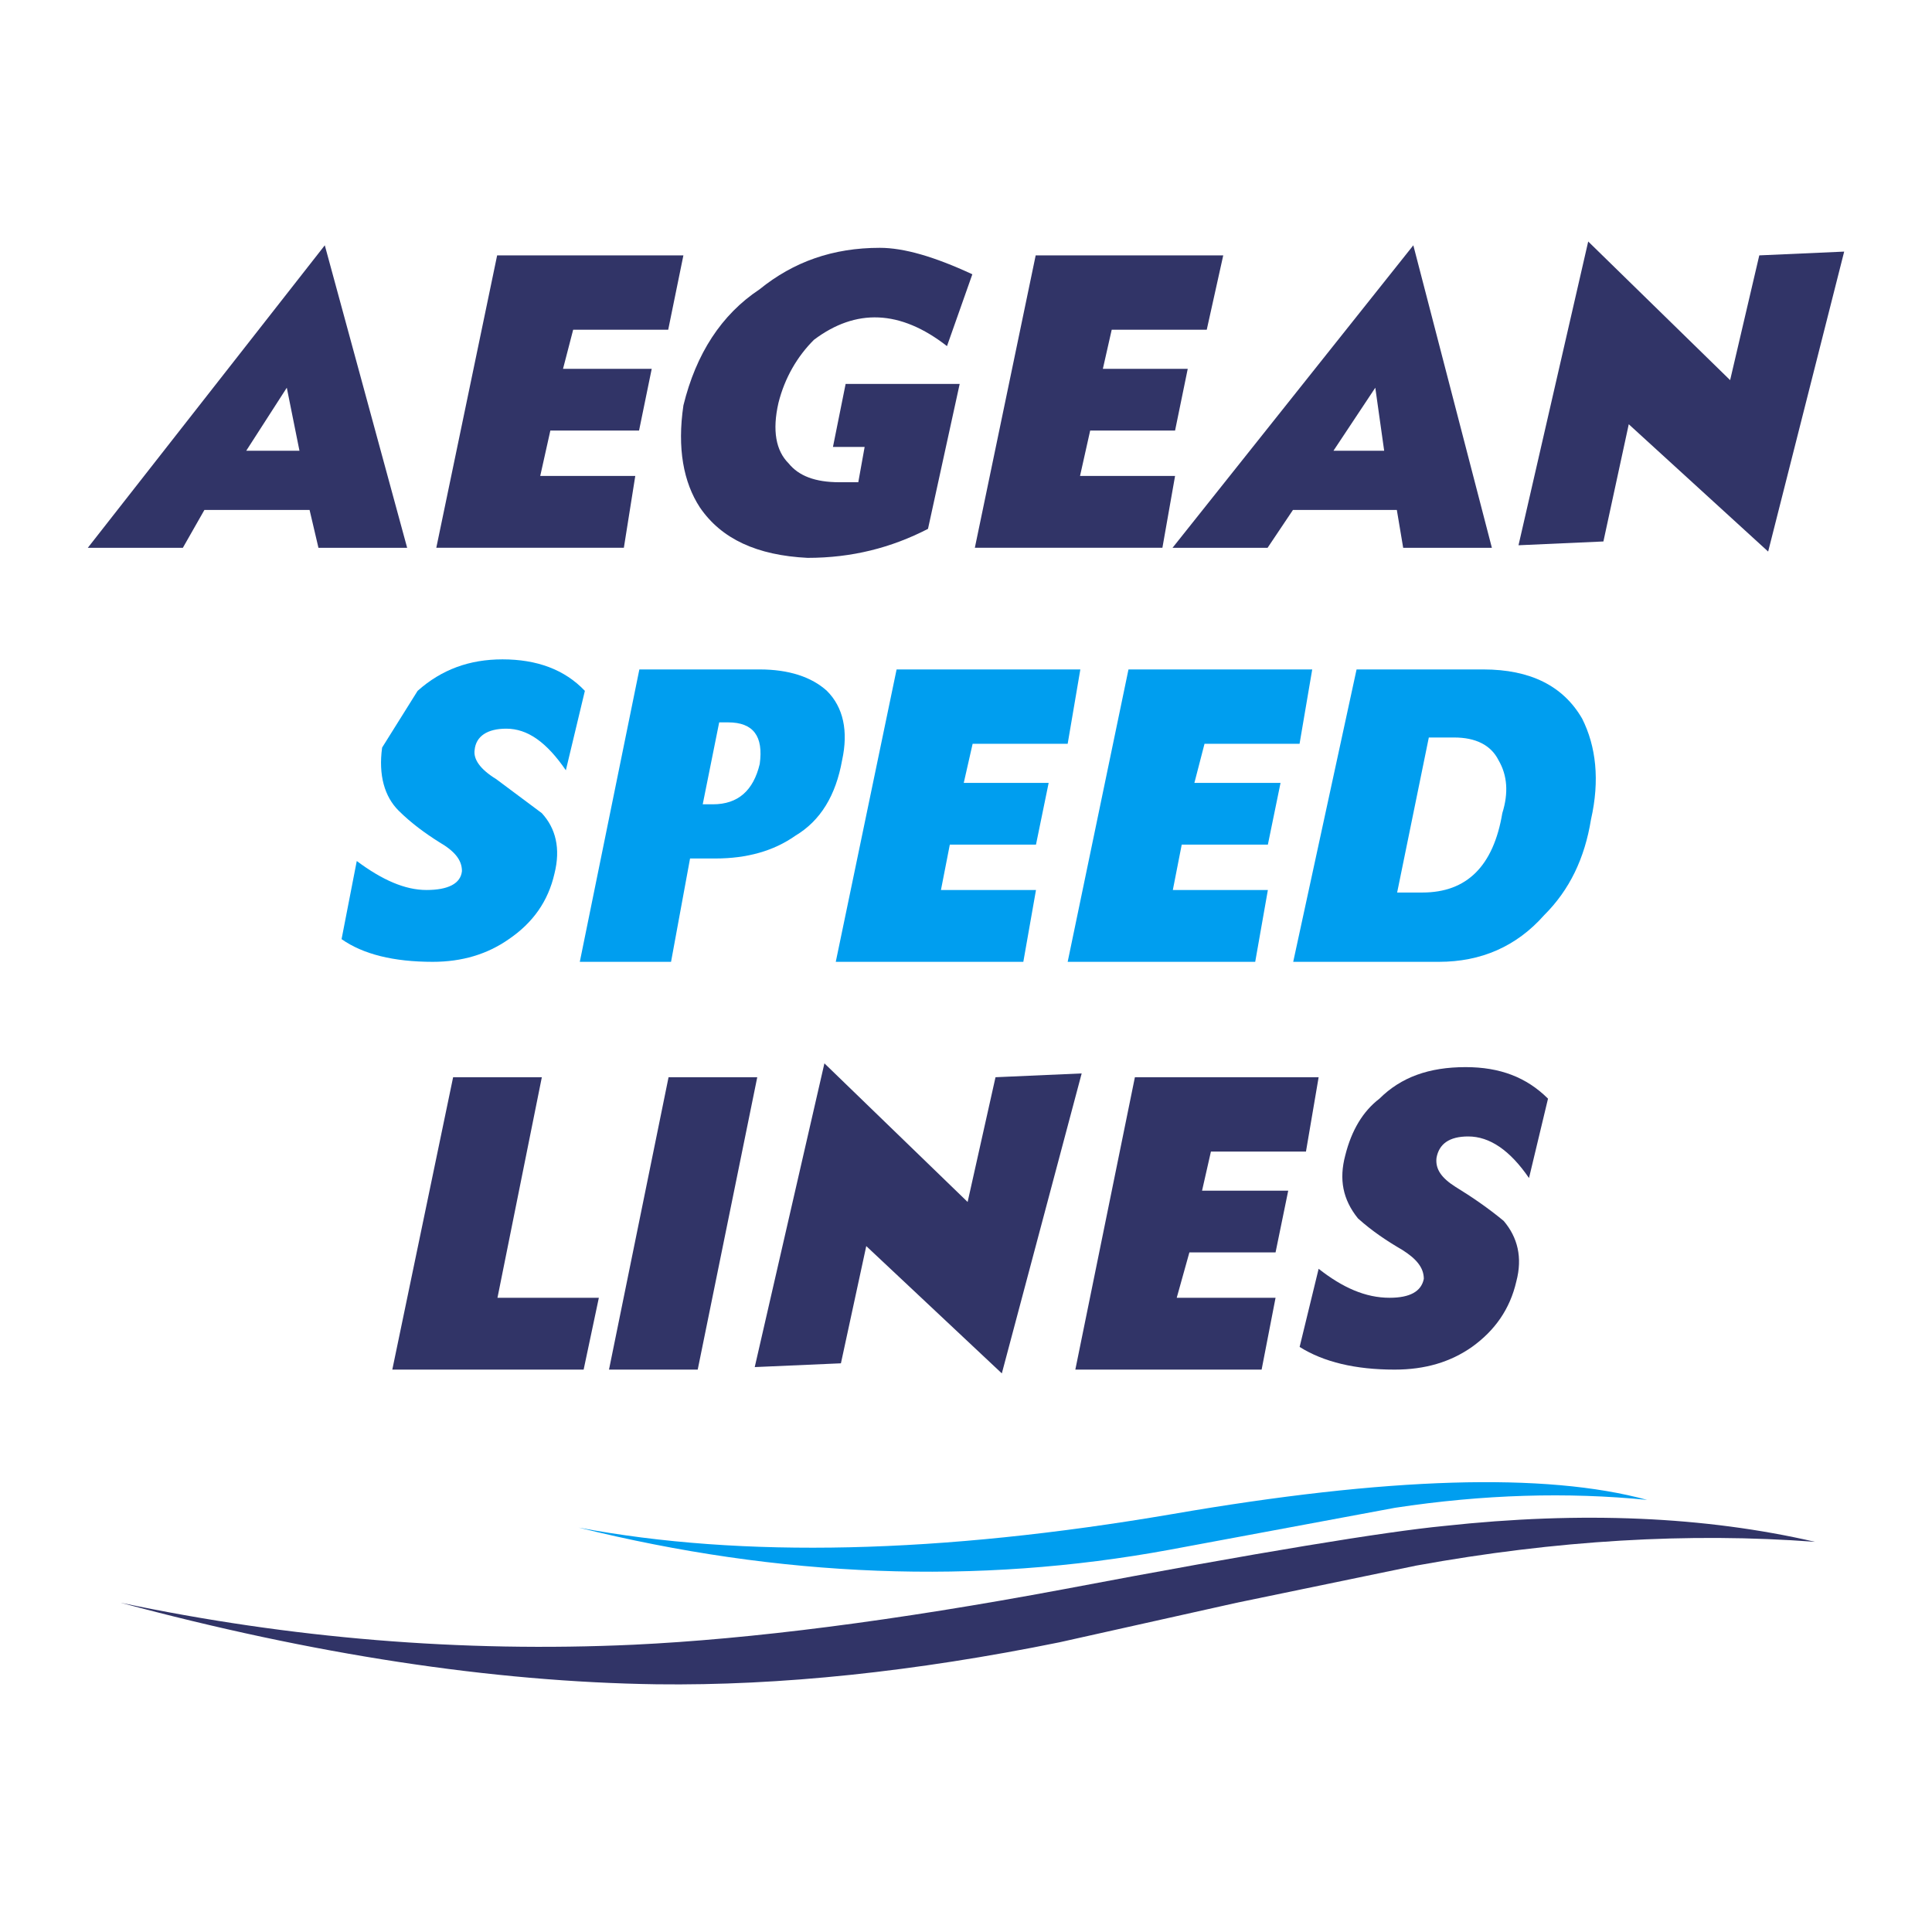 <svg width="88" height="88" viewBox="0 0 88 88" fill="none" xmlns="http://www.w3.org/2000/svg">
<path fill-rule="evenodd" clip-rule="evenodd" d="M72.468 37.323C72.18 39.103 71.487 40.538 70.333 41.686C69.064 43.121 67.447 43.81 65.542 43.81H58.904L61.79 30.492H67.562C69.698 30.492 71.199 31.238 72.064 32.731C72.7 33.994 72.873 35.544 72.468 37.323ZM66.235 33.592H65.081L63.638 40.653H64.792C66.812 40.653 68.025 39.447 68.429 37.036C68.717 36.118 68.659 35.314 68.255 34.625C67.909 33.937 67.216 33.592 66.235 33.592Z" fill="#009EEF"/>
<path fill-rule="evenodd" clip-rule="evenodd" d="M37.664 31.468C38.415 32.214 38.646 33.305 38.357 34.626C38.069 36.233 37.376 37.381 36.221 38.07C35.24 38.759 34.028 39.103 32.585 39.103H31.431L30.565 43.811H26.409L29.122 30.492H34.605C35.933 30.492 36.971 30.837 37.664 31.468ZM34.605 34.798C34.779 33.535 34.317 32.903 33.162 32.903H32.758L32.008 36.635H32.47C33.624 36.635 34.317 36.003 34.605 34.798Z" fill="#009EEF"/>
<path fill-rule="evenodd" clip-rule="evenodd" d="M25.774 35.085C24.908 33.822 24.042 33.19 23.061 33.19C22.195 33.19 21.676 33.535 21.618 34.166C21.56 34.568 21.849 35.027 22.599 35.486L24.677 37.036C25.312 37.725 25.543 38.644 25.255 39.792C24.966 41.055 24.273 42.031 23.177 42.777C22.195 43.466 21.041 43.81 19.713 43.81C17.924 43.81 16.539 43.466 15.558 42.777L16.25 39.218C17.405 40.079 18.444 40.538 19.425 40.538C20.405 40.538 20.983 40.251 21.041 39.677C21.041 39.16 20.694 38.759 20.002 38.357C19.366 37.955 18.732 37.496 18.155 36.922C17.52 36.29 17.231 35.314 17.405 34.051L19.021 31.468C20.117 30.492 21.387 30.033 22.888 30.033C24.446 30.033 25.716 30.492 26.64 31.468L25.774 35.085Z" fill="#009EEF"/>
<path fill-rule="evenodd" clip-rule="evenodd" d="M48.631 33.879H44.302L43.898 35.659H47.765L47.188 38.471H43.263L42.859 40.538H47.188L46.611 43.811H38.068L40.839 30.492H49.208L48.631 33.879Z" fill="#009EEF"/>
<path fill-rule="evenodd" clip-rule="evenodd" d="M59.193 33.879H54.864L54.403 35.659H58.327L57.75 38.471H53.826L53.421 40.538H57.75L57.173 43.811H48.631L51.401 30.492H59.77L59.193 33.879Z" fill="#009EEF"/>
<path fill-rule="evenodd" clip-rule="evenodd" d="M43.134 15.765C40.999 14.101 38.979 14.043 37.074 15.478C36.323 16.225 35.746 17.201 35.458 18.349C35.169 19.612 35.342 20.53 35.919 21.104C36.382 21.678 37.132 21.965 38.228 21.965H39.094L39.383 20.358H37.94L38.517 17.488H43.712L42.269 24.089C40.595 24.951 38.805 25.41 36.785 25.41C34.476 25.295 32.86 24.549 31.879 23.113C31.129 21.965 30.84 20.415 31.129 18.463C31.706 16.11 32.86 14.33 34.592 13.182C36.15 11.919 37.94 11.288 40.075 11.288C41.172 11.288 42.557 11.689 44.289 12.493L43.134 15.765Z" fill="#313467"/>
<path fill-rule="evenodd" clip-rule="evenodd" d="M30.436 15.018H26.107L25.645 16.799H29.685L29.108 19.611H25.068L24.607 21.678H28.936L28.416 24.95H19.873L22.644 11.632H31.128L30.436 15.018Z" fill="#313467"/>
<path fill-rule="evenodd" clip-rule="evenodd" d="M54.1 16.799L53.523 19.611H49.656L49.194 21.678H53.523L52.946 24.95H44.403L47.174 11.632H55.717L54.966 15.018H50.637L50.234 16.799H54.1Z" fill="#313467"/>
<path fill-rule="evenodd" clip-rule="evenodd" d="M13.64 20.53L13.063 17.66L11.216 20.53H13.64ZM14.101 23.228H9.31L8.329 24.951H4L14.794 11.173L18.545 24.951H14.505L14.101 23.228Z" fill="#313467"/>
<path fill-rule="evenodd" clip-rule="evenodd" d="M63.047 20.53L62.643 17.66L60.738 20.53H63.047ZM57.737 24.951H53.408L64.375 11.173L67.953 24.951H63.913L63.624 23.228H58.892L57.737 24.951Z" fill="#313467"/>
<path fill-rule="evenodd" clip-rule="evenodd" d="M78.805 17.315L72.341 11L69.166 24.836L73.033 24.663L74.188 19.324L80.537 25.123L84 11.46L80.133 11.632L78.805 17.315Z" fill="#313467"/>
<path fill-rule="evenodd" clip-rule="evenodd" d="M27.739 62.384L30.452 49.066H34.492L31.78 62.384H27.739Z" fill="#313467"/>
<path fill-rule="evenodd" clip-rule="evenodd" d="M24.68 49.066L22.659 59.112H27.277L26.584 62.384H17.869L20.639 49.066H24.68Z" fill="#313467"/>
<path fill-rule="evenodd" clip-rule="evenodd" d="M69.644 53.658C68.778 52.395 67.854 51.764 66.874 51.764C66.008 51.764 65.545 52.108 65.431 52.74C65.372 53.256 65.661 53.658 66.296 54.06C67.047 54.519 67.797 55.036 68.49 55.61C69.125 56.356 69.356 57.275 69.067 58.366C68.778 59.629 68.086 60.605 67.047 61.351C66.066 62.04 64.911 62.384 63.525 62.384C61.736 62.384 60.293 62.04 59.196 61.351L60.062 57.792C61.159 58.653 62.198 59.112 63.295 59.112C64.219 59.112 64.738 58.825 64.853 58.251C64.853 57.734 64.507 57.332 63.872 56.931C63.179 56.529 62.487 56.069 61.852 55.495C61.159 54.634 60.986 53.716 61.275 52.625C61.563 51.477 62.082 50.616 62.833 50.042C63.814 49.066 65.084 48.606 66.758 48.606C68.317 48.606 69.529 49.066 70.51 50.042L69.644 53.658Z" fill="#313467"/>
<path fill-rule="evenodd" clip-rule="evenodd" d="M58.677 54.233L58.1 57.045H54.175L53.598 59.112H58.1L57.465 62.384H48.98L51.693 49.066H60.062L59.485 52.452H55.156L54.752 54.233H58.677Z" fill="#313467"/>
<path fill-rule="evenodd" clip-rule="evenodd" d="M44.074 54.748L37.551 48.434L34.377 62.269L38.303 62.097L39.457 56.758L45.632 62.556L49.269 48.893L45.344 49.066L44.074 54.748Z" fill="#313467"/>
<path fill-rule="evenodd" clip-rule="evenodd" d="M56.326 73.004L64.51 71.31C70.862 70.156 76.929 69.796 82.671 70.228C77.682 69.075 72.047 68.823 65.766 69.507C63.145 69.76 57.367 70.697 48.429 72.391C40.713 73.833 34.18 74.662 28.868 74.914C21.008 75.275 13.219 74.626 5.502 73.004C14.224 75.347 22.372 76.608 29.909 76.717C35.544 76.789 41.682 76.14 48.25 74.806L56.326 73.004Z" fill="#313467"/>
<path fill-rule="evenodd" clip-rule="evenodd" d="M75.026 68.318C70.396 67.056 63.181 67.273 53.383 68.967C42.83 70.769 33.821 70.985 26.355 69.58C35.508 71.85 44.481 72.211 53.275 70.589L63.541 68.678C67.56 68.066 71.4 67.957 75.026 68.318Z" fill="#009EEF"/>
</svg>

